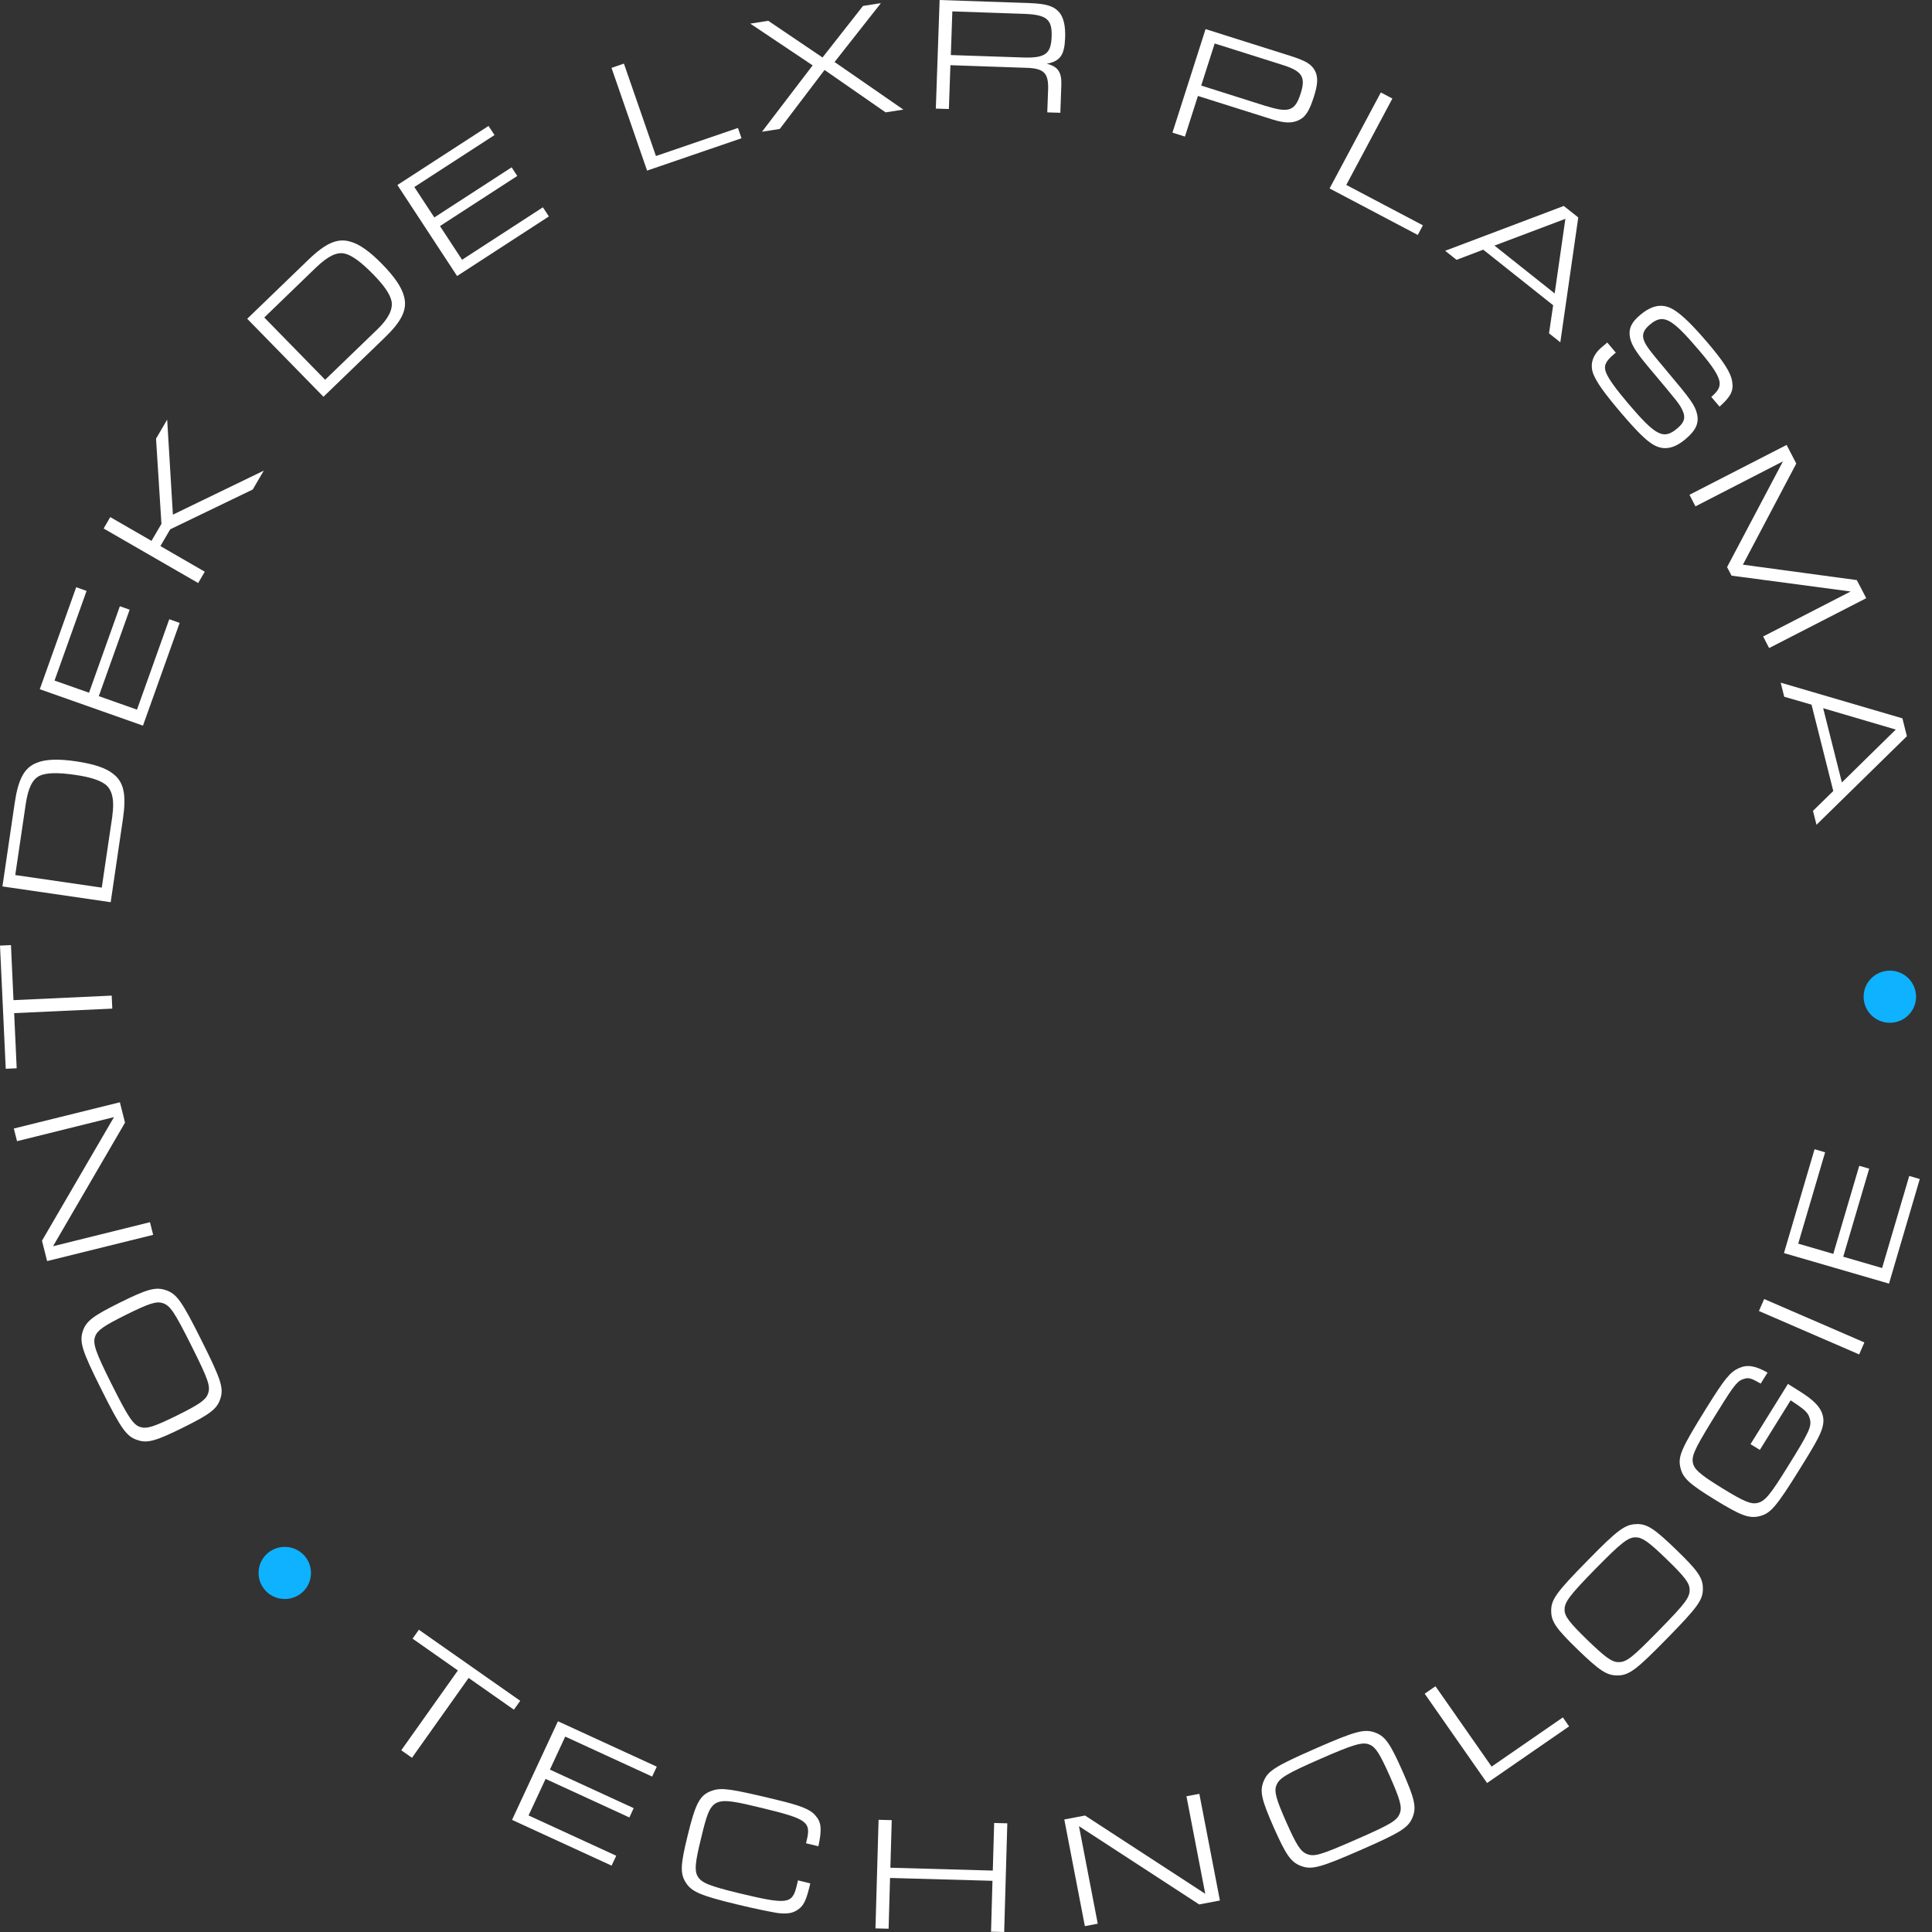 <svg width="157" height="157" viewBox="0 0 157 157" fill="none" xmlns="http://www.w3.org/2000/svg">
<rect x="0" y="0" width="157" height="157" fill="#333333" stroke="none"/>
<path d="M6.748 108.117C7.029 107.34 7.59 106.918 9.762 105.842C11.947 104.76 12.626 104.576 13.413 104.821C14.352 105.114 14.749 105.672 16.373 108.92C17.996 112.168 18.209 112.822 17.88 113.741C17.599 114.517 17.037 114.94 14.866 116.015C12.68 117.098 11.988 117.289 11.214 117.037C10.283 116.744 9.878 116.186 8.227 112.89C6.631 109.703 6.433 109.029 6.748 108.117ZM11.427 115.968C11.941 116.131 12.55 115.927 14.379 115.028C16.195 114.129 16.722 113.762 16.9 113.264C17.126 112.652 16.934 112.121 15.544 109.336C14.146 106.551 13.824 106.088 13.208 105.89C12.694 105.727 12.084 105.931 10.269 106.83C8.447 107.735 7.912 108.096 7.734 108.6C7.515 109.165 7.762 109.873 9.07 112.481C10.433 115.205 10.831 115.798 11.427 115.975V115.968Z" fill="white"/>
<path d="M3.829 102.479L3.412 100.824L9.262 90.78L1.384 92.735L1.124 91.707L9.741 89.575L10.159 91.23L4.309 101.273L12.187 99.319L12.447 100.347L3.829 102.479Z" fill="white"/>
<path d="M1.151 82.33L1.356 86.811L0.466 86.852L0 76.842L0.891 76.801L1.096 81.275L9.077 80.907L9.125 81.963L1.144 82.33H1.151Z" fill="white"/>
<path d="M0.199 72.028L1.199 65.225C1.487 63.298 1.98 62.379 2.98 61.991C3.686 61.691 4.754 61.657 6.179 61.868C7.618 62.08 8.632 62.413 9.221 62.904C10.063 63.564 10.276 64.585 9.995 66.512L8.995 73.315L0.206 72.035L0.199 72.028ZM9.125 66.301C9.31 65.069 9.132 64.231 8.618 63.789C8.159 63.414 7.364 63.149 6.076 62.965C4.72 62.767 3.775 62.788 3.24 63.033C2.644 63.305 2.288 64.02 2.089 65.355L1.24 71.109L8.269 72.13L9.132 66.301H9.125Z" fill="white"/>
<path d="M3.233 56.006L6.193 47.719L7.035 48.019L4.432 55.304L7.234 56.292L9.741 49.265L10.536 49.544L8.029 56.571L11.132 57.667L13.756 50.32L14.598 50.62L11.618 58.968L3.247 56.013L3.233 56.006Z" fill="white"/>
<path d="M8.426 42.939L8.96 42.02L12.31 43.953L13.119 42.571L12.68 35.646L13.585 34.101L14.05 41.822L21.435 38.247L20.538 39.779L13.831 43.014L13.036 44.376L16.64 46.459L16.105 47.379L8.419 42.946L8.426 42.939Z" fill="white"/>
<path d="M20.093 25.902L25.052 21.115C26.457 19.76 27.416 19.331 28.45 19.631C29.19 19.822 30.06 20.441 31.06 21.469C32.074 22.504 32.67 23.383 32.841 24.125C33.108 25.16 32.65 26.1 31.245 27.455L26.285 32.242L20.093 25.909V25.902ZM30.677 26.753C31.574 25.889 31.951 25.112 31.814 24.459C31.684 23.887 31.211 23.192 30.3 22.266C29.341 21.286 28.58 20.734 28.005 20.605C27.368 20.462 26.648 20.809 25.669 21.749L21.476 25.8L26.422 30.859L30.677 26.753Z" fill="white"/>
<path d="M32.294 15.035L39.699 10.234L40.185 10.976L33.67 15.198L35.294 17.67L41.576 13.598L42.035 14.299L35.753 18.371L37.548 21.109L44.117 16.846L44.604 17.588L37.144 22.43L32.294 15.035Z" fill="white"/>
<path d="M49.694 5.515L50.701 5.168L53.304 12.679L59.969 10.398L60.257 11.235L52.584 13.864L49.694 5.515Z" fill="white"/>
<path d="M66.046 5.318L60.97 1.92L62.429 1.689L66.841 4.671L70.129 0.483L71.588 0.252L67.82 5.039L73.41 8.906L71.965 9.131L67.005 5.686L63.367 10.479L61.922 10.704L66.039 5.311L66.046 5.318Z" fill="white"/>
<path d="M76.356 0L83.672 0.252C85.015 0.3 85.638 0.49 86.084 1.008C86.426 1.416 86.591 2.097 86.556 3.051C86.508 4.48 86.159 4.971 85.056 5.182C85.954 5.386 86.282 5.863 86.248 6.877L86.166 9.165L85.104 9.131L85.166 7.449C85.248 5.931 84.871 5.543 83.33 5.509L77.233 5.298L77.109 8.859L76.048 8.825L76.356 0ZM83.111 4.671C84.933 4.732 85.412 4.392 85.46 2.962C85.508 1.559 85.042 1.185 83.165 1.124L77.39 0.926L77.267 4.474L83.111 4.671Z" fill="white"/>
<path d="M97.963 2.363L104.792 4.521C106.128 4.943 106.608 5.229 106.875 5.788C107.122 6.285 107.087 6.87 106.765 7.878C106.368 9.118 106.039 9.581 105.402 9.826C104.882 10.023 104.299 9.989 103.388 9.703L97.346 7.797L96.291 11.099L95.277 10.779L97.969 2.363H97.963ZM102.909 8.62C104.738 9.199 105.245 9.009 105.69 7.613C106.128 6.251 105.827 5.781 104.203 5.27L98.709 3.534L97.613 6.952L102.902 8.627L102.909 8.62Z" fill="white"/>
<path d="M112.205 7.511L113.15 8.008L109.403 15.028L115.63 18.31L115.212 19.093L108.046 15.314L112.212 7.511H112.205Z" fill="white"/>
<path d="M120.528 20.291L118.363 21.115L117.438 20.38L127.077 16.737L128.255 17.67L126.796 27.816L125.878 27.087L126.214 24.806L120.535 20.291H120.528ZM127.2 17.786L121.446 19.958L126.337 23.846L127.207 17.786H127.2Z" fill="white"/>
<path d="M131.318 28.646L131.133 28.803C130.454 29.375 130.297 29.75 130.523 30.301C130.728 30.805 131.304 31.602 132.331 32.814C134.578 35.449 135.188 35.755 136.312 34.802C136.88 34.325 136.99 33.937 136.736 33.372C136.476 32.827 136.449 32.786 133.9 29.756C132.873 28.524 132.516 27.925 132.434 27.278C132.366 26.645 132.605 26.168 133.277 25.603C134.291 24.745 135.181 24.622 136.092 25.221C136.757 25.65 137.593 26.474 138.771 27.857C140.093 29.409 140.662 30.301 140.764 31.016C140.881 31.765 140.655 32.221 139.737 33.045L139.065 32.255C139.593 31.792 139.764 31.493 139.744 31.125C139.723 30.608 139.23 29.824 138.065 28.463C135.805 25.807 135.154 25.473 134.065 26.386C133.599 26.781 133.448 27.135 133.551 27.53C133.688 28.02 133.928 28.34 135.544 30.26C137.36 32.412 137.716 32.909 137.894 33.59C138.093 34.359 137.826 34.965 136.983 35.673C136.051 36.463 135.222 36.62 134.4 36.164C133.797 35.823 133.071 35.115 131.742 33.563C130.352 31.928 129.769 31.098 129.482 30.403C129.18 29.62 129.413 28.851 130.146 28.231L130.612 27.836L131.297 28.646H131.318Z" fill="white"/>
<path d="M145.183 36.15L145.971 37.669L141.634 45.887L150.89 47.14L151.657 48.611L143.765 52.663L143.279 51.723L150.389 48.066L140.71 46.779L140.347 46.085L144.888 37.492L137.778 41.148L137.291 40.208L145.183 36.157V36.15Z" fill="white"/>
<path d="M147.218 57.265L144.991 56.619L144.704 55.475L154.596 58.375L154.959 59.826L147.615 67.023L147.327 65.893L148.978 64.279L147.211 57.265H147.218ZM154.061 59.288L148.156 57.551L149.677 63.584L154.055 59.288H154.061Z" fill="white"/>
<path d="M37.212 135.748L33.526 133.161L34.04 132.439L42.275 138.213L41.761 138.935L38.082 136.354L33.478 142.844L32.608 142.231L37.212 135.742V135.748Z" fill="white"/>
<path d="M45.343 139.875L53.372 143.565L52.995 144.369L45.932 141.121L44.686 143.804L51.495 146.936L51.146 147.692L44.336 144.56L42.953 147.528L50.077 150.804L49.7 151.607L41.61 147.889L45.343 139.868V139.875Z" fill="white"/>
<path d="M65.847 153.051L65.758 153.411C65.504 154.44 65.292 154.869 64.861 155.168C64.443 155.475 63.97 155.556 63.162 155.454C62.661 155.373 61.175 155.073 60.01 154.787C56.893 154.038 56.16 153.725 55.688 152.914C55.27 152.213 55.304 151.498 55.88 149.163C56.53 146.487 56.88 145.846 57.894 145.506C58.654 145.254 59.38 145.363 62.942 146.214C65.1 146.732 65.826 147.018 66.265 147.535C66.751 148.073 66.799 148.659 66.505 150.034L65.498 149.789L65.552 149.571C65.922 148.053 65.6 147.814 61.977 146.936C57.839 145.942 57.804 145.942 56.962 149.421C56.482 151.376 56.428 152.016 56.695 152.479C57.003 153.003 57.64 153.262 60.058 153.847C63.943 154.78 64.374 154.739 64.73 153.296L64.847 152.805L65.854 153.051H65.847Z" fill="white"/>
<path d="M71.396 147.882L72.465 147.91L72.355 151.777L80.678 152.009L80.788 148.141L81.857 148.168L81.603 157L80.535 156.973L80.651 152.84L72.328 152.608L72.211 156.734L71.143 156.707L71.396 147.876V147.882Z" fill="white"/>
<path d="M86.488 147.855L88.173 147.535L97.942 153.895L96.414 145.969L97.462 145.772L99.134 154.44L97.449 154.76L87.68 148.4L89.207 156.326L88.159 156.523L86.488 147.855Z" fill="white"/>
<path d="M111.821 140.821C112.588 141.134 112.986 141.713 113.965 143.919C114.945 146.139 115.102 146.82 114.822 147.596C114.486 148.509 113.904 148.877 110.567 150.341C107.224 151.798 106.567 151.975 105.656 151.607C104.888 151.294 104.491 150.715 103.511 148.509C102.532 146.289 102.367 145.595 102.655 144.832C102.991 143.919 103.573 143.552 106.957 142.067C110.239 140.631 110.917 140.467 111.821 140.821ZM103.717 145.091C103.532 145.595 103.703 146.207 104.525 148.066C105.34 149.905 105.683 150.449 106.183 150.654C106.793 150.913 107.327 150.742 110.191 149.489C113.054 148.236 113.534 147.944 113.76 147.338C113.945 146.834 113.773 146.221 112.958 144.376C112.136 142.524 111.794 141.979 111.3 141.775C110.739 141.529 110.019 141.741 107.341 142.912C104.539 144.137 103.929 144.505 103.724 145.091H103.717Z" fill="white"/>
<path d="M115.774 137.635L116.651 137.029L121.213 143.559L127.002 139.562L127.509 140.29L120.843 144.893L115.774 137.635Z" fill="white"/>
<path d="M133.044 123.846C133.873 123.853 134.462 124.241 136.202 125.923C137.949 127.611 138.353 128.19 138.38 129.014C138.415 129.988 138.017 130.546 135.469 133.147C132.921 135.748 132.373 136.157 131.393 136.15C130.564 136.143 129.975 135.755 128.235 134.073C126.488 132.385 126.077 131.799 126.056 130.982C126.022 130.008 126.419 129.45 129.009 126.815C131.509 124.261 132.078 123.853 133.051 123.853L133.044 123.846ZM127.139 130.825C127.152 131.357 127.55 131.867 129.009 133.284C130.461 134.686 130.982 135.068 131.523 135.068C132.181 135.074 132.619 134.727 134.804 132.494C136.99 130.267 137.319 129.811 137.305 129.164C137.291 128.633 136.894 128.122 135.448 126.719C133.989 125.303 133.462 124.929 132.927 124.929C132.318 124.908 131.729 125.378 129.68 127.462C127.543 129.641 127.118 130.213 127.146 130.825H127.139Z" fill="white"/>
<path d="M145.292 112.461C146.115 112.965 146.676 113.33 146.978 113.557C147.909 114.252 148.286 114.953 148.149 115.757C148.053 116.369 147.683 117.091 146.258 119.372C144.313 122.504 143.861 123.022 142.909 123.226C142.1 123.396 141.436 123.145 139.374 121.878C137.298 120.605 136.777 120.128 136.572 119.331C136.325 118.371 136.572 117.792 138.709 114.354C140.148 112.046 140.6 111.487 141.312 111.174C141.984 110.874 142.628 110.97 143.635 111.542L143.08 112.434C142.354 112.018 142.121 111.937 141.792 112.032C141.216 112.175 140.97 112.474 139.696 114.524C137.853 117.486 137.51 118.16 137.551 118.732C137.599 119.352 138.051 119.767 139.956 120.938C141.675 121.994 142.285 122.259 142.799 122.137C143.409 122.014 143.833 121.51 145.231 119.256C147.053 116.329 147.252 115.906 147.06 115.259C146.93 114.79 146.683 114.558 145.512 113.795L143.011 117.82L142.251 117.357L145.299 112.454L145.292 112.461Z" fill="white"/>
<path d="M142.936 106.537L143.361 105.563L151.506 109.09L151.081 110.064L142.936 106.537Z" fill="white"/>
<path d="M144.971 101.825L147.457 93.388L148.314 93.64L146.128 101.062L148.978 101.893L151.088 94.737L151.897 94.968L149.787 102.125L152.945 103.044L155.151 95.56L156.007 95.812L153.506 104.31L144.978 101.832L144.971 101.825Z" fill="white"/>
<path d="M155.705 80.996C155.705 82.167 154.753 83.113 153.575 83.113C152.397 83.113 151.444 82.167 151.444 80.996C151.444 79.824 152.397 78.878 153.575 78.878C154.753 78.878 155.705 79.824 155.705 80.996Z" fill="#0EB2FF"/>
<path d="M25.271 127.822C25.271 128.994 24.319 129.94 23.141 129.94C21.963 129.94 21.011 128.994 21.011 127.822C21.011 126.651 21.963 125.705 23.141 125.705C24.319 125.705 25.271 126.651 25.271 127.822Z" fill="#0EB2FF"/>
</svg>
